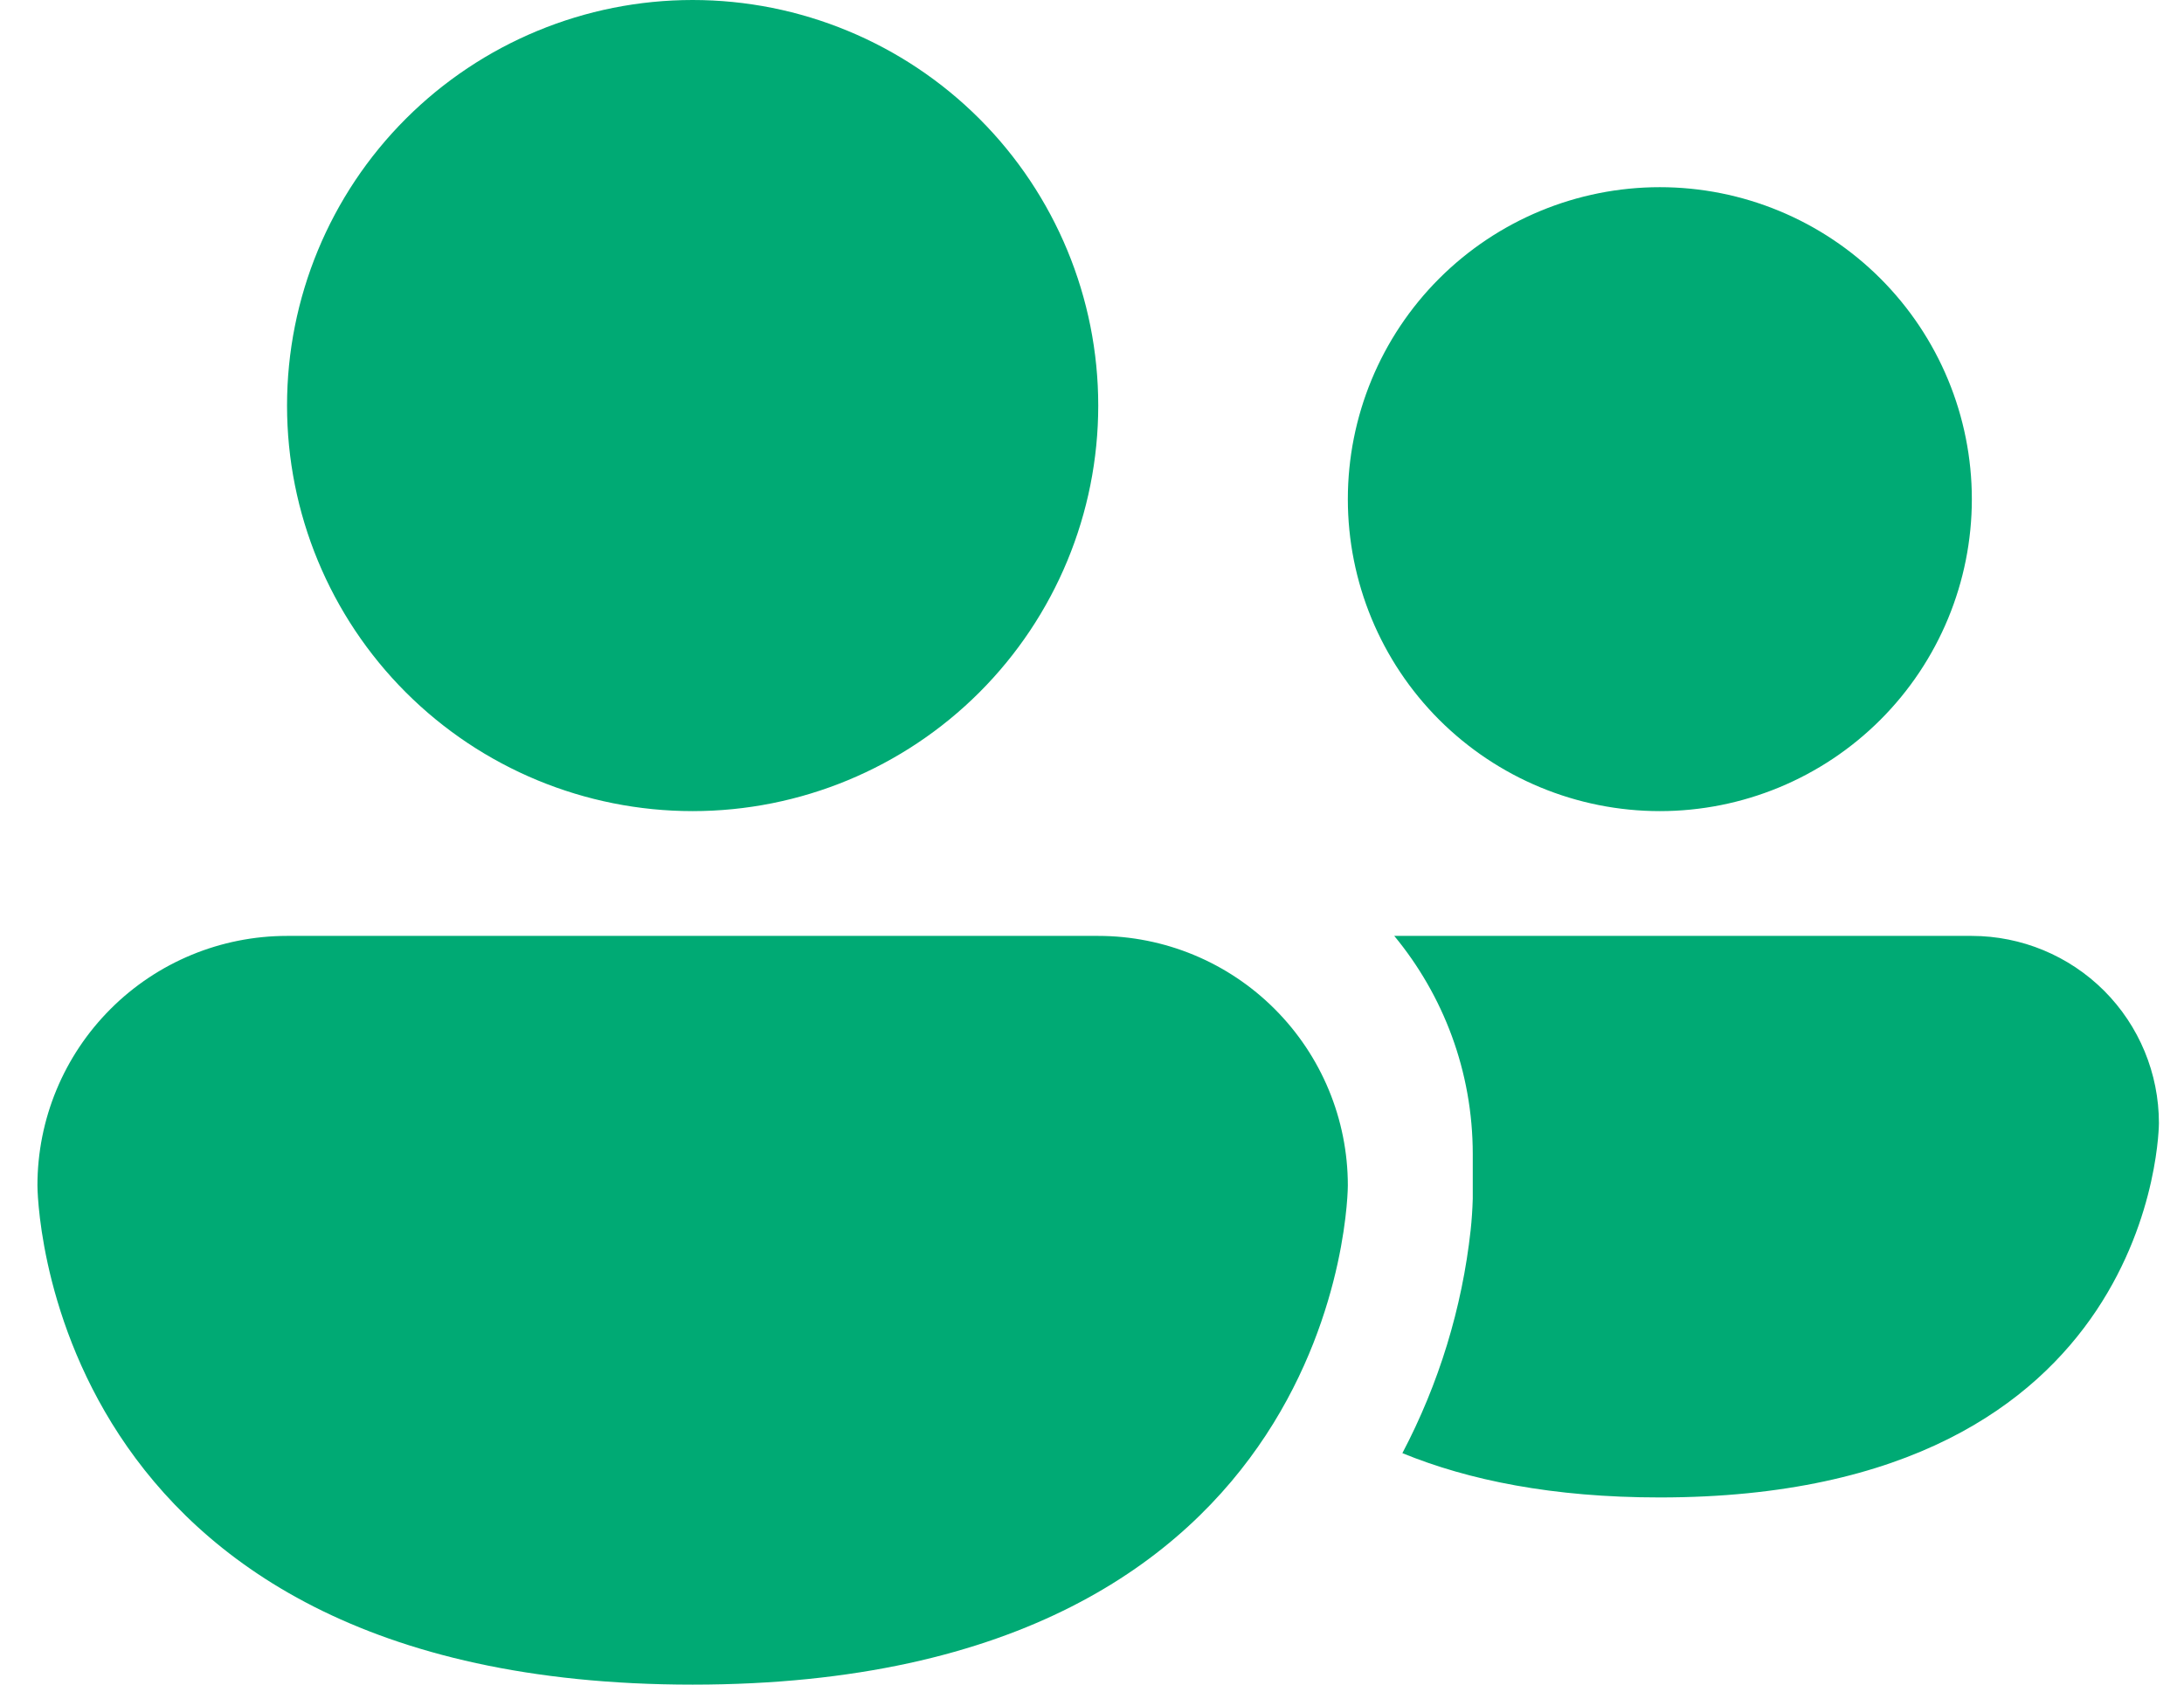 <svg width="35" height="27" viewBox="0 0 35 27" fill="none" xmlns="http://www.w3.org/2000/svg">
<path d="M11.1 13C12.823 13 14.477 12.315 15.696 11.096C16.915 9.877 17.6 8.224 17.6 6.5C17.6 4.776 16.915 3.123 15.696 1.904C14.477 0.685 12.823 0 11.1 0C9.376 0 7.722 0.685 6.503 1.904C5.284 3.123 4.6 4.776 4.6 6.5C4.6 8.224 5.284 9.877 6.503 11.096C7.722 12.315 9.376 13 11.1 13ZM22.474 23.29C23.534 23.724 24.882 24 26.598 24C34.598 24 34.598 18 34.598 18C34.598 17.205 34.282 16.442 33.72 15.879C33.157 15.317 32.395 15.001 31.6 15H22.344C23.13 15.952 23.602 17.17 23.602 18.5V19.212C23.597 19.38 23.586 19.549 23.568 19.716C23.431 20.965 23.059 22.178 22.474 23.29ZM31.6 8C31.6 9.326 31.073 10.598 30.135 11.536C29.198 12.473 27.926 13 26.6 13C25.273 13 24.002 12.473 23.064 11.536C22.126 10.598 21.6 9.326 21.6 8C21.6 6.674 22.126 5.402 23.064 4.464C24.002 3.527 25.273 3 26.6 3C27.926 3 29.198 3.527 30.135 4.464C31.073 5.402 31.6 6.674 31.6 8ZM0.6 19C0.6 17.939 1.021 16.922 1.771 16.172C2.521 15.421 3.539 15 4.6 15H17.6C18.66 15 19.678 15.421 20.428 16.172C21.178 16.922 21.6 17.939 21.6 19C21.6 19 21.6 27 11.1 27C0.6 27 0.6 19 0.6 19Z" fill="#00AA74"/>
</svg>
